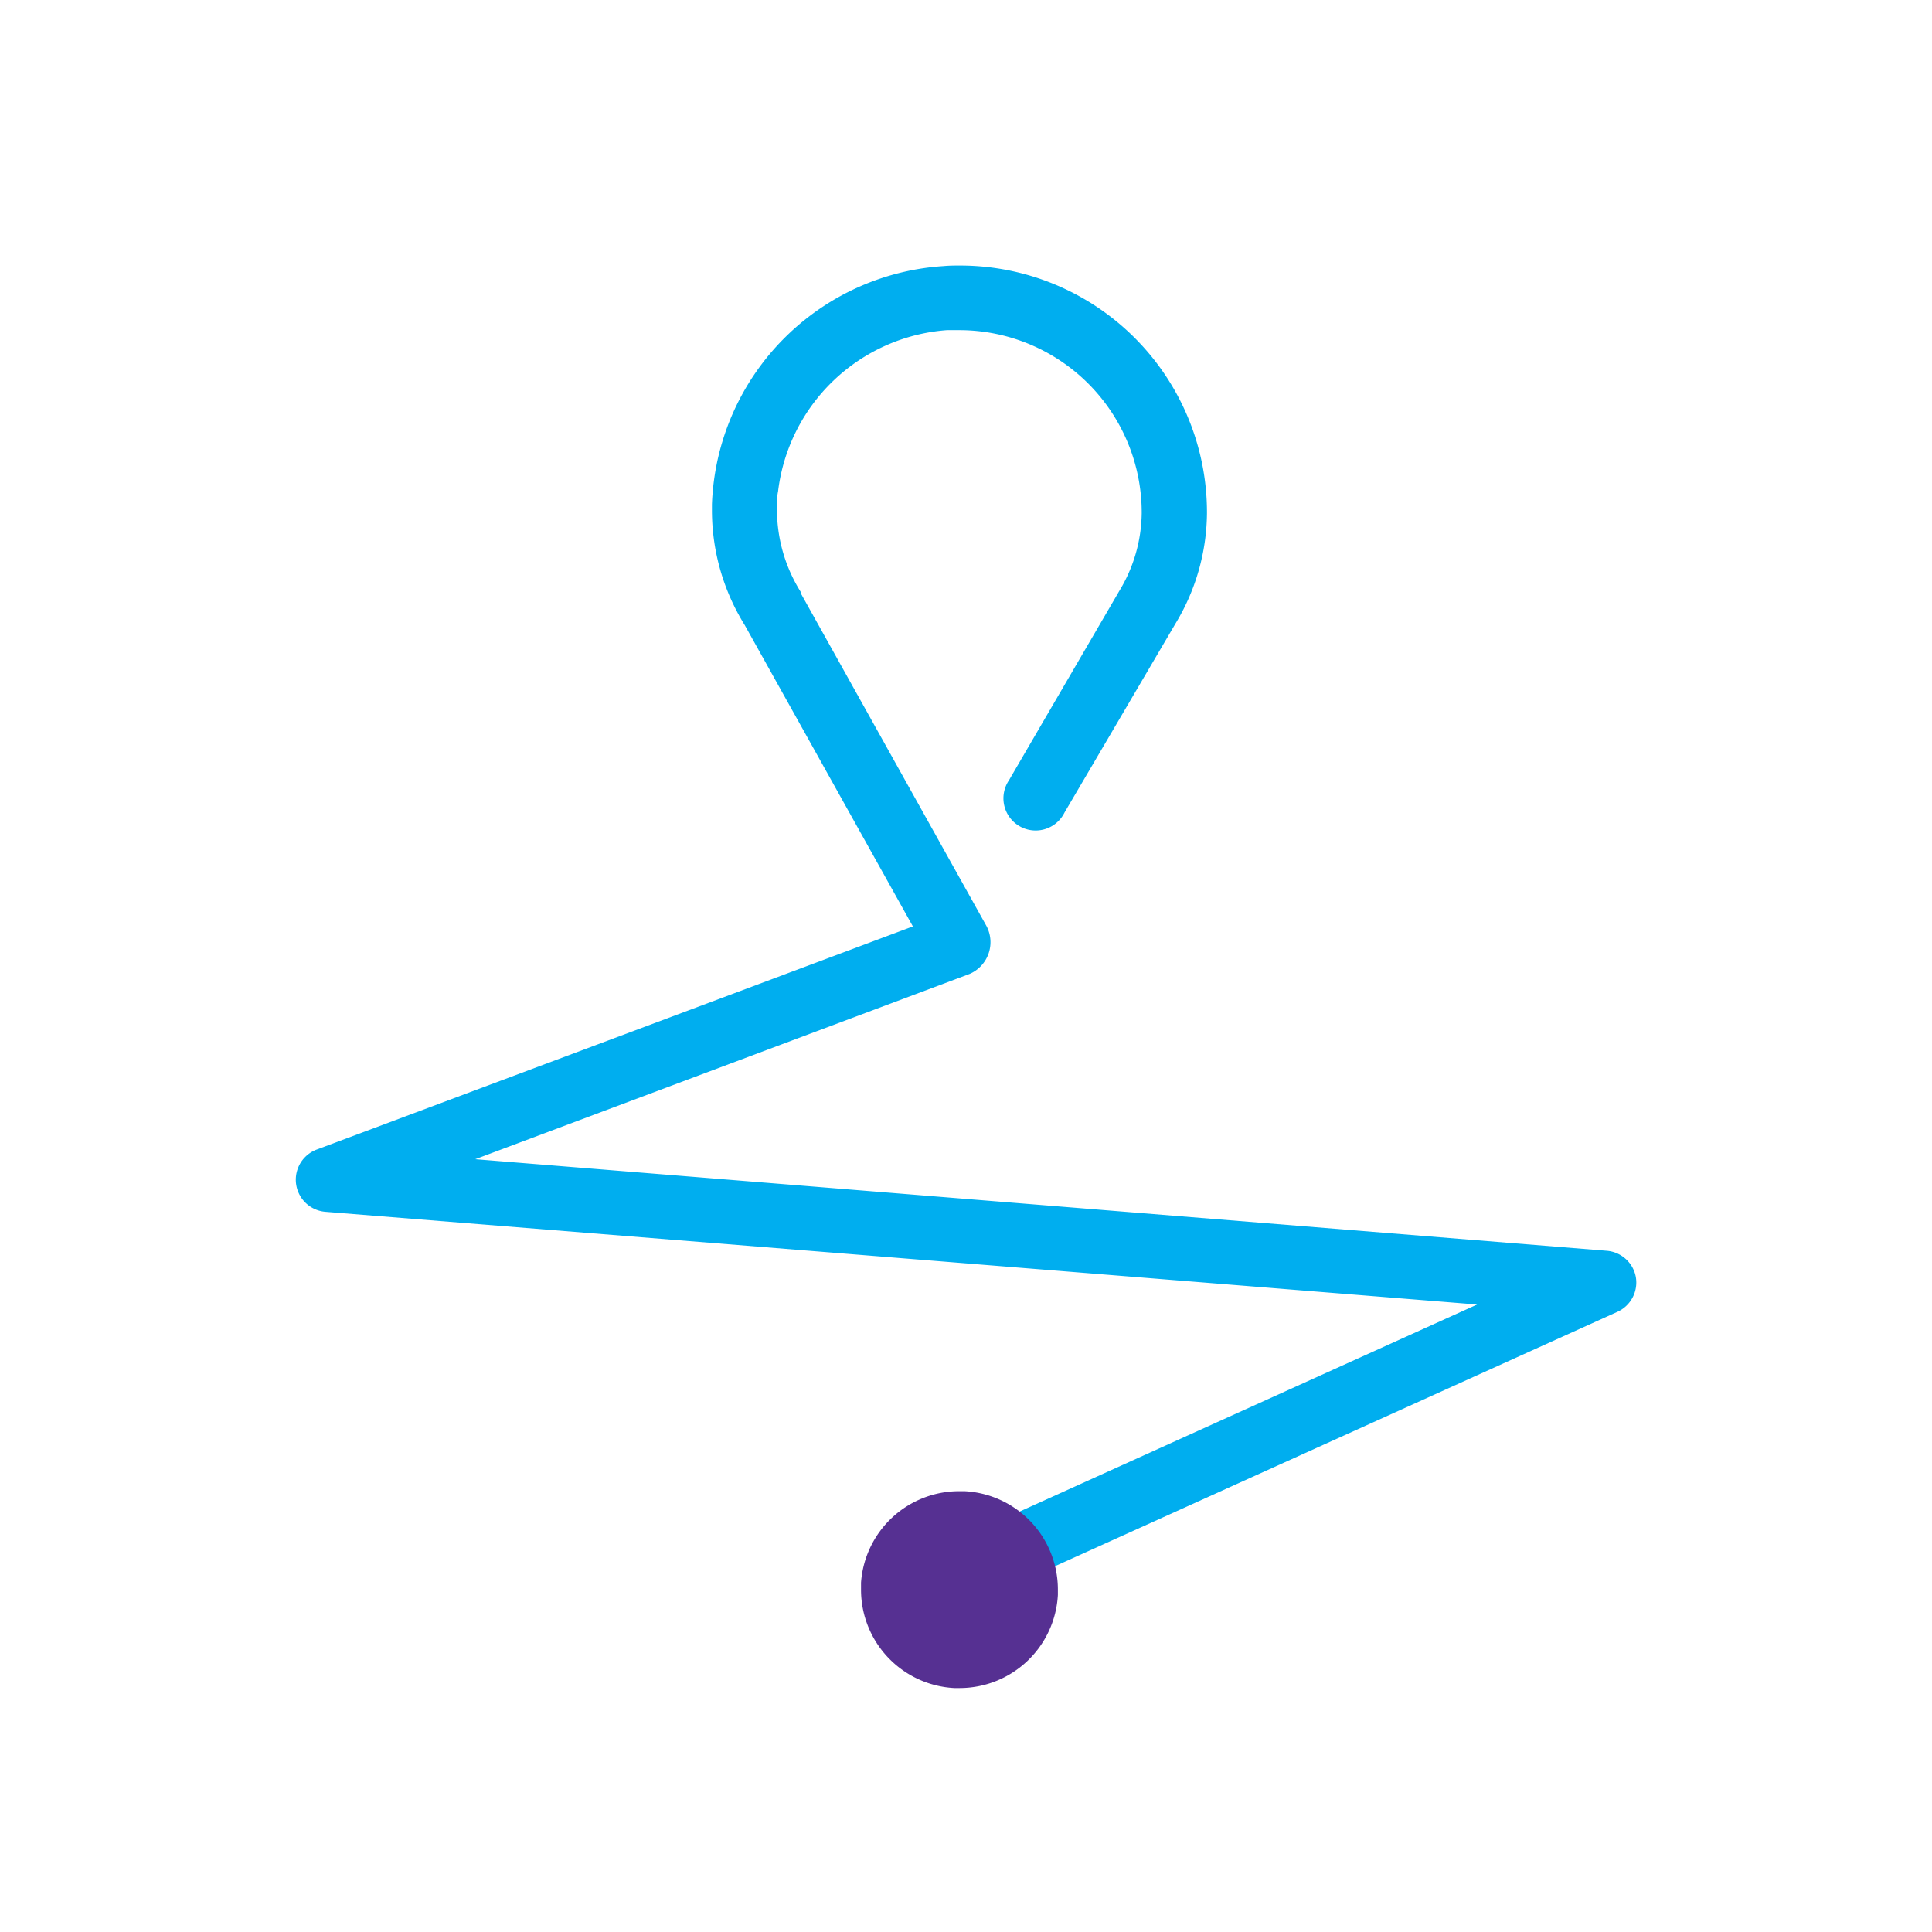 <svg id="Layer_1" data-name="Layer 1" xmlns="http://www.w3.org/2000/svg" viewBox="0 0 180 180"><defs><style>.cls-1{fill:#00aeef;}.cls-2{fill:#563092;}</style></defs><polygon class="cls-1" points="66.33 47 66.33 47 66.33 46.99 66.33 47"/><polygon class="cls-1" points="109.48 58.13 109.47 58.15 109.47 58.16 109.48 58.13"/><path class="cls-1" d="M152.41,119a3,3,0,0,0-2.72-2.47L44.28,108,90.33,90.74a3.22,3.22,0,0,0,1.58-4.46l-17.3-31,0-.06,0-.06a14.43,14.43,0,0,1-2.22-7.56c0-.15,0-.29,0-.43h0c0-.46,0-.91.1-1.38A17.12,17.12,0,0,1,88.22,30.76l1.15,0a17,17,0,0,1,17,17v.06a14.22,14.22,0,0,1-2.09,7.24v0L94,72.7a3,3,0,1,0,5.18,3l10.33-17.59a20.14,20.14,0,0,0,2.94-10.3h0v-.07a23,23,0,0,0-23-23c-.51,0-1,0-1.53.05A23.08,23.08,0,0,0,66.47,45.15c-.07.62-.12,1.23-.14,1.85,0,.21,0,.43,0,.64a20.27,20.27,0,0,0,3.05,10.59v0L85.05,86.31,29.51,107.1a3,3,0,0,0,.8,5.8l107.31,8.64L89.75,143.2a3,3,0,1,0,2.48,5.46l58.46-26.44A3,3,0,0,0,152.41,119Z"/><path class="cls-2" d="M89.86,138.93h-.5a9.17,9.17,0,0,0-9.14,8.52h0v.17h0v.16h0c0,.11,0,.22,0,.33a9.17,9.17,0,0,0,8.69,9.16h.49a9.17,9.17,0,0,0,9.16-8.68c0-.17,0-.34,0-.5A9.17,9.17,0,0,0,89.86,138.93Z"/></svg>